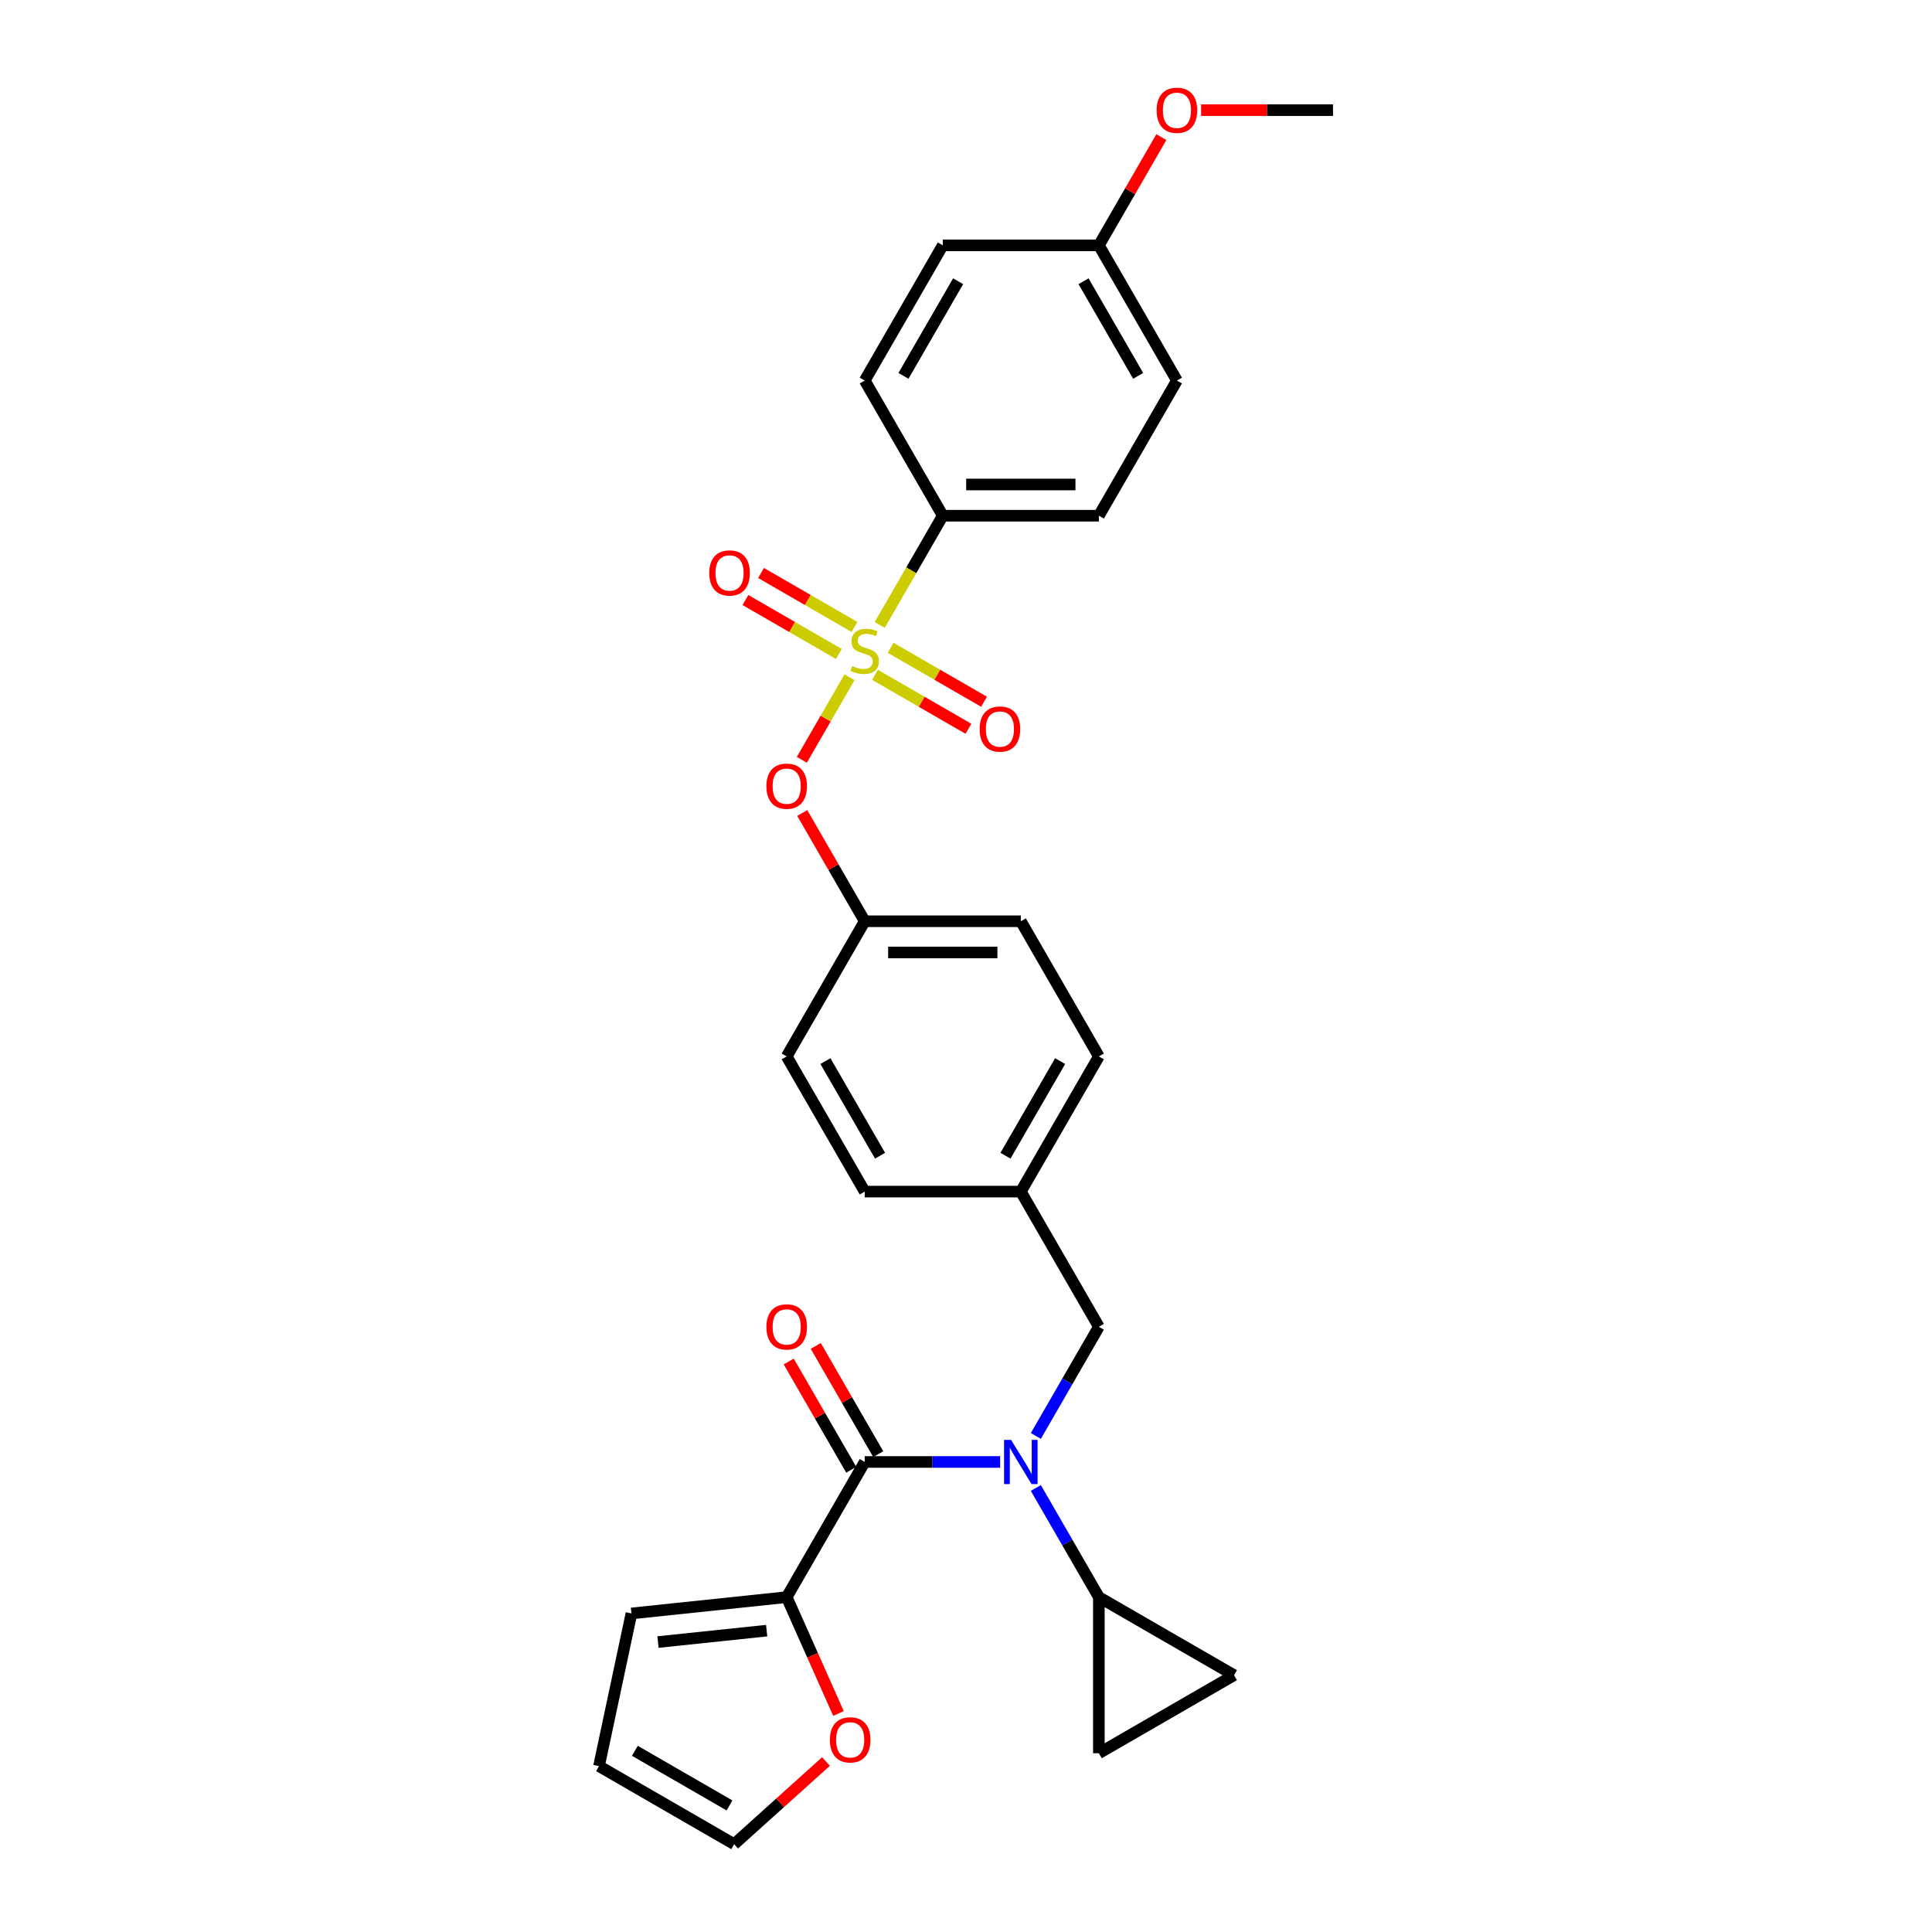 <?xml version='1.0' encoding='iso-8859-1'?>
<svg version='1.1' baseProfile='full'
              xmlns='http://www.w3.org/2000/svg'
                      xmlns:rdkit='http://www.rdkit.org/xml'
                      xmlns:xlink='http://www.w3.org/1999/xlink'
                  xml:space='preserve'
width='1000px' height='1000px' viewBox='0 0 1000 1000'>
<!-- END OF HEADER -->
<rect style='opacity:1.0;fill:#FFFFFF;stroke:none' width='1000' height='1000' x='0' y='0'> </rect>
<path class='bond-0' d='M 407.187,826.677 L 447.583,756.708' style='fill:none;fill-rule:evenodd;stroke:#000000;stroke-width:6px;stroke-linecap:butt;stroke-linejoin:miter;stroke-opacity:1' />
<path class='bond-1' d='M 407.187,826.677 L 420.592,856.786' style='fill:none;fill-rule:evenodd;stroke:#000000;stroke-width:6px;stroke-linecap:butt;stroke-linejoin:miter;stroke-opacity:1' />
<path class='bond-1' d='M 420.592,856.786 L 433.998,886.895' style='fill:none;fill-rule:evenodd;stroke:#FF0000;stroke-width:6px;stroke-linecap:butt;stroke-linejoin:miter;stroke-opacity:1' />
<path class='bond-2' d='M 407.187,826.677 L 326.837,835.122' style='fill:none;fill-rule:evenodd;stroke:#000000;stroke-width:6px;stroke-linecap:butt;stroke-linejoin:miter;stroke-opacity:1' />
<path class='bond-2' d='M 396.823,844.014 L 340.578,849.925' style='fill:none;fill-rule:evenodd;stroke:#000000;stroke-width:6px;stroke-linecap:butt;stroke-linejoin:miter;stroke-opacity:1' />
<path class='bond-3' d='M 568.772,686.74 L 528.376,616.772' style='fill:none;fill-rule:evenodd;stroke:#000000;stroke-width:6px;stroke-linecap:butt;stroke-linejoin:miter;stroke-opacity:1' />
<path class='bond-4' d='M 568.772,686.74 L 552.459,714.994' style='fill:none;fill-rule:evenodd;stroke:#000000;stroke-width:6px;stroke-linecap:butt;stroke-linejoin:miter;stroke-opacity:1' />
<path class='bond-4' d='M 552.459,714.994 L 536.147,743.248' style='fill:none;fill-rule:evenodd;stroke:#0000FF;stroke-width:6px;stroke-linecap:butt;stroke-linejoin:miter;stroke-opacity:1' />
<path class='bond-5' d='M 536.147,770.169 L 552.459,798.423' style='fill:none;fill-rule:evenodd;stroke:#0000FF;stroke-width:6px;stroke-linecap:butt;stroke-linejoin:miter;stroke-opacity:1' />
<path class='bond-5' d='M 552.459,798.423 L 568.772,826.677' style='fill:none;fill-rule:evenodd;stroke:#000000;stroke-width:6px;stroke-linecap:butt;stroke-linejoin:miter;stroke-opacity:1' />
<path class='bond-6' d='M 517.679,756.708 L 482.631,756.708' style='fill:none;fill-rule:evenodd;stroke:#0000FF;stroke-width:6px;stroke-linecap:butt;stroke-linejoin:miter;stroke-opacity:1' />
<path class='bond-6' d='M 482.631,756.708 L 447.583,756.708' style='fill:none;fill-rule:evenodd;stroke:#000000;stroke-width:6px;stroke-linecap:butt;stroke-linejoin:miter;stroke-opacity:1' />
<path class='bond-7' d='M 454.58,752.669 L 438.407,724.657' style='fill:none;fill-rule:evenodd;stroke:#000000;stroke-width:6px;stroke-linecap:butt;stroke-linejoin:miter;stroke-opacity:1' />
<path class='bond-7' d='M 438.407,724.657 L 422.235,696.645' style='fill:none;fill-rule:evenodd;stroke:#FF0000;stroke-width:6px;stroke-linecap:butt;stroke-linejoin:miter;stroke-opacity:1' />
<path class='bond-7' d='M 440.586,760.748 L 424.414,732.736' style='fill:none;fill-rule:evenodd;stroke:#000000;stroke-width:6px;stroke-linecap:butt;stroke-linejoin:miter;stroke-opacity:1' />
<path class='bond-7' d='M 424.414,732.736 L 408.241,704.724' style='fill:none;fill-rule:evenodd;stroke:#FF0000;stroke-width:6px;stroke-linecap:butt;stroke-linejoin:miter;stroke-opacity:1' />
<path class='bond-8' d='M 427.525,911.76 L 403.766,933.153' style='fill:none;fill-rule:evenodd;stroke:#FF0000;stroke-width:6px;stroke-linecap:butt;stroke-linejoin:miter;stroke-opacity:1' />
<path class='bond-8' d='M 403.766,933.153 L 380.008,954.545' style='fill:none;fill-rule:evenodd;stroke:#000000;stroke-width:6px;stroke-linecap:butt;stroke-linejoin:miter;stroke-opacity:1' />
<path class='bond-9' d='M 568.772,826.677 L 638.74,867.073' style='fill:none;fill-rule:evenodd;stroke:#000000;stroke-width:6px;stroke-linecap:butt;stroke-linejoin:miter;stroke-opacity:1' />
<path class='bond-10' d='M 568.772,826.677 L 568.772,907.47' style='fill:none;fill-rule:evenodd;stroke:#000000;stroke-width:6px;stroke-linecap:butt;stroke-linejoin:miter;stroke-opacity:1' />
<path class='bond-11' d='M 638.74,867.073 L 568.772,907.47' style='fill:none;fill-rule:evenodd;stroke:#000000;stroke-width:6px;stroke-linecap:butt;stroke-linejoin:miter;stroke-opacity:1' />
<path class='bond-12' d='M 528.376,616.772 L 568.772,546.803' style='fill:none;fill-rule:evenodd;stroke:#000000;stroke-width:6px;stroke-linecap:butt;stroke-linejoin:miter;stroke-opacity:1' />
<path class='bond-12' d='M 520.441,598.197 L 548.719,549.219' style='fill:none;fill-rule:evenodd;stroke:#000000;stroke-width:6px;stroke-linecap:butt;stroke-linejoin:miter;stroke-opacity:1' />
<path class='bond-13' d='M 528.376,616.772 L 447.583,616.772' style='fill:none;fill-rule:evenodd;stroke:#000000;stroke-width:6px;stroke-linecap:butt;stroke-linejoin:miter;stroke-opacity:1' />
<path class='bond-14' d='M 568.772,546.803 L 528.376,476.835' style='fill:none;fill-rule:evenodd;stroke:#000000;stroke-width:6px;stroke-linecap:butt;stroke-linejoin:miter;stroke-opacity:1' />
<path class='bond-15' d='M 528.376,476.835 L 447.583,476.835' style='fill:none;fill-rule:evenodd;stroke:#000000;stroke-width:6px;stroke-linecap:butt;stroke-linejoin:miter;stroke-opacity:1' />
<path class='bond-15' d='M 516.257,492.993 L 459.702,492.993' style='fill:none;fill-rule:evenodd;stroke:#000000;stroke-width:6px;stroke-linecap:butt;stroke-linejoin:miter;stroke-opacity:1' />
<path class='bond-16' d='M 447.583,476.835 L 407.187,546.803' style='fill:none;fill-rule:evenodd;stroke:#000000;stroke-width:6px;stroke-linecap:butt;stroke-linejoin:miter;stroke-opacity:1' />
<path class='bond-17' d='M 447.583,476.835 L 431.41,448.823' style='fill:none;fill-rule:evenodd;stroke:#000000;stroke-width:6px;stroke-linecap:butt;stroke-linejoin:miter;stroke-opacity:1' />
<path class='bond-17' d='M 431.41,448.823 L 415.238,420.811' style='fill:none;fill-rule:evenodd;stroke:#FF0000;stroke-width:6px;stroke-linecap:butt;stroke-linejoin:miter;stroke-opacity:1' />
<path class='bond-18' d='M 407.187,546.803 L 447.583,616.772' style='fill:none;fill-rule:evenodd;stroke:#000000;stroke-width:6px;stroke-linecap:butt;stroke-linejoin:miter;stroke-opacity:1' />
<path class='bond-18' d='M 427.24,549.219 L 455.517,598.197' style='fill:none;fill-rule:evenodd;stroke:#000000;stroke-width:6px;stroke-linecap:butt;stroke-linejoin:miter;stroke-opacity:1' />
<path class='bond-19' d='M 487.979,266.929 L 568.772,266.929' style='fill:none;fill-rule:evenodd;stroke:#000000;stroke-width:6px;stroke-linecap:butt;stroke-linejoin:miter;stroke-opacity:1' />
<path class='bond-19' d='M 500.098,250.771 L 556.653,250.771' style='fill:none;fill-rule:evenodd;stroke:#000000;stroke-width:6px;stroke-linecap:butt;stroke-linejoin:miter;stroke-opacity:1' />
<path class='bond-20' d='M 487.979,266.929 L 447.583,196.961' style='fill:none;fill-rule:evenodd;stroke:#000000;stroke-width:6px;stroke-linecap:butt;stroke-linejoin:miter;stroke-opacity:1' />
<path class='bond-21' d='M 487.979,266.929 L 471.658,295.2' style='fill:none;fill-rule:evenodd;stroke:#000000;stroke-width:6px;stroke-linecap:butt;stroke-linejoin:miter;stroke-opacity:1' />
<path class='bond-21' d='M 471.658,295.2 L 455.336,323.47' style='fill:none;fill-rule:evenodd;stroke:#CCCC00;stroke-width:6px;stroke-linecap:butt;stroke-linejoin:miter;stroke-opacity:1' />
<path class='bond-22' d='M 568.772,266.929 L 609.168,196.961' style='fill:none;fill-rule:evenodd;stroke:#000000;stroke-width:6px;stroke-linecap:butt;stroke-linejoin:miter;stroke-opacity:1' />
<path class='bond-23' d='M 447.583,196.961 L 487.979,126.992' style='fill:none;fill-rule:evenodd;stroke:#000000;stroke-width:6px;stroke-linecap:butt;stroke-linejoin:miter;stroke-opacity:1' />
<path class='bond-23' d='M 467.636,194.545 L 495.914,145.567' style='fill:none;fill-rule:evenodd;stroke:#000000;stroke-width:6px;stroke-linecap:butt;stroke-linejoin:miter;stroke-opacity:1' />
<path class='bond-24' d='M 568.772,126.992 L 487.979,126.992' style='fill:none;fill-rule:evenodd;stroke:#000000;stroke-width:6px;stroke-linecap:butt;stroke-linejoin:miter;stroke-opacity:1' />
<path class='bond-25' d='M 568.772,126.992 L 584.945,98.981' style='fill:none;fill-rule:evenodd;stroke:#000000;stroke-width:6px;stroke-linecap:butt;stroke-linejoin:miter;stroke-opacity:1' />
<path class='bond-25' d='M 584.945,98.981 L 601.117,70.969' style='fill:none;fill-rule:evenodd;stroke:#FF0000;stroke-width:6px;stroke-linecap:butt;stroke-linejoin:miter;stroke-opacity:1' />
<path class='bond-26' d='M 568.772,126.992 L 609.168,196.961' style='fill:none;fill-rule:evenodd;stroke:#000000;stroke-width:6px;stroke-linecap:butt;stroke-linejoin:miter;stroke-opacity:1' />
<path class='bond-26' d='M 560.838,145.567 L 589.115,194.545' style='fill:none;fill-rule:evenodd;stroke:#000000;stroke-width:6px;stroke-linecap:butt;stroke-linejoin:miter;stroke-opacity:1' />
<path class='bond-27' d='M 415.033,393.277 L 427.368,371.912' style='fill:none;fill-rule:evenodd;stroke:#FF0000;stroke-width:6px;stroke-linecap:butt;stroke-linejoin:miter;stroke-opacity:1' />
<path class='bond-27' d='M 427.368,371.912 L 439.703,350.547' style='fill:none;fill-rule:evenodd;stroke:#CCCC00;stroke-width:6px;stroke-linecap:butt;stroke-linejoin:miter;stroke-opacity:1' />
<path class='bond-28' d='M 452.899,349.296 L 477.079,363.257' style='fill:none;fill-rule:evenodd;stroke:#CCCC00;stroke-width:6px;stroke-linecap:butt;stroke-linejoin:miter;stroke-opacity:1' />
<path class='bond-28' d='M 477.079,363.257 L 501.259,377.217' style='fill:none;fill-rule:evenodd;stroke:#FF0000;stroke-width:6px;stroke-linecap:butt;stroke-linejoin:miter;stroke-opacity:1' />
<path class='bond-28' d='M 460.979,335.303 L 485.158,349.263' style='fill:none;fill-rule:evenodd;stroke:#CCCC00;stroke-width:6px;stroke-linecap:butt;stroke-linejoin:miter;stroke-opacity:1' />
<path class='bond-28' d='M 485.158,349.263 L 509.338,363.223' style='fill:none;fill-rule:evenodd;stroke:#FF0000;stroke-width:6px;stroke-linecap:butt;stroke-linejoin:miter;stroke-opacity:1' />
<path class='bond-29' d='M 442.267,324.499 L 418.087,310.539' style='fill:none;fill-rule:evenodd;stroke:#CCCC00;stroke-width:6px;stroke-linecap:butt;stroke-linejoin:miter;stroke-opacity:1' />
<path class='bond-29' d='M 418.087,310.539 L 393.907,296.579' style='fill:none;fill-rule:evenodd;stroke:#FF0000;stroke-width:6px;stroke-linecap:butt;stroke-linejoin:miter;stroke-opacity:1' />
<path class='bond-29' d='M 434.188,338.493 L 410.008,324.533' style='fill:none;fill-rule:evenodd;stroke:#CCCC00;stroke-width:6px;stroke-linecap:butt;stroke-linejoin:miter;stroke-opacity:1' />
<path class='bond-29' d='M 410.008,324.533 L 385.828,310.573' style='fill:none;fill-rule:evenodd;stroke:#FF0000;stroke-width:6px;stroke-linecap:butt;stroke-linejoin:miter;stroke-opacity:1' />
<path class='bond-30' d='M 621.691,57.024 L 655.826,57.024' style='fill:none;fill-rule:evenodd;stroke:#FF0000;stroke-width:6px;stroke-linecap:butt;stroke-linejoin:miter;stroke-opacity:1' />
<path class='bond-30' d='M 655.826,57.024 L 689.961,57.024' style='fill:none;fill-rule:evenodd;stroke:#000000;stroke-width:6px;stroke-linecap:butt;stroke-linejoin:miter;stroke-opacity:1' />
<path class='bond-31' d='M 326.837,835.122 L 310.039,914.149' style='fill:none;fill-rule:evenodd;stroke:#000000;stroke-width:6px;stroke-linecap:butt;stroke-linejoin:miter;stroke-opacity:1' />
<path class='bond-32' d='M 380.008,954.545 L 310.039,914.149' style='fill:none;fill-rule:evenodd;stroke:#000000;stroke-width:6px;stroke-linecap:butt;stroke-linejoin:miter;stroke-opacity:1' />
<path class='bond-32' d='M 377.592,934.492 L 328.614,906.215' style='fill:none;fill-rule:evenodd;stroke:#000000;stroke-width:6px;stroke-linecap:butt;stroke-linejoin:miter;stroke-opacity:1' />
<path  class='atom-2' d='M 523.318 745.268
L 530.816 757.387
Q 531.559 758.583, 532.755 760.748
Q 533.95 762.913, 534.015 763.043
L 534.015 745.268
L 537.053 745.268
L 537.053 768.149
L 533.918 768.149
L 525.871 754.899
Q 524.934 753.348, 523.932 751.57
Q 522.963 749.793, 522.672 749.243
L 522.672 768.149
L 519.699 768.149
L 519.699 745.268
L 523.318 745.268
' fill='#0000FF'/>
<path  class='atom-4' d='M 429.545 900.549
Q 429.545 895.055, 432.26 891.985
Q 434.974 888.915, 440.048 888.915
Q 445.122 888.915, 447.837 891.985
Q 450.551 895.055, 450.551 900.549
Q 450.551 906.108, 447.804 909.275
Q 445.057 912.41, 440.048 912.41
Q 435.007 912.41, 432.26 909.275
Q 429.545 906.14, 429.545 900.549
M 440.048 909.824
Q 443.538 909.824, 445.413 907.497
Q 447.319 905.138, 447.319 900.549
Q 447.319 896.057, 445.413 893.795
Q 443.538 891.501, 440.048 891.501
Q 436.558 891.501, 434.651 893.763
Q 432.777 896.025, 432.777 900.549
Q 432.777 905.171, 434.651 907.497
Q 436.558 909.824, 440.048 909.824
' fill='#FF0000'/>
<path  class='atom-17' d='M 396.684 406.931
Q 396.684 401.437, 399.398 398.367
Q 402.113 395.297, 407.187 395.297
Q 412.261 395.297, 414.975 398.367
Q 417.69 401.437, 417.69 406.931
Q 417.69 412.489, 414.943 415.657
Q 412.196 418.791, 407.187 418.791
Q 402.145 418.791, 399.398 415.657
Q 396.684 412.522, 396.684 406.931
M 407.187 416.206
Q 410.677 416.206, 412.551 413.879
Q 414.458 411.52, 414.458 406.931
Q 414.458 402.439, 412.551 400.177
Q 410.677 397.882, 407.187 397.882
Q 403.697 397.882, 401.79 400.144
Q 399.915 402.407, 399.915 406.931
Q 399.915 411.552, 401.79 413.879
Q 403.697 416.206, 407.187 416.206
' fill='#FF0000'/>
<path  class='atom-18' d='M 441.12 344.751
Q 441.378 344.848, 442.445 345.3
Q 443.511 345.753, 444.675 346.044
Q 445.87 346.302, 447.034 346.302
Q 449.199 346.302, 450.459 345.268
Q 451.72 344.201, 451.72 342.359
Q 451.72 341.099, 451.073 340.323
Q 450.459 339.548, 449.49 339.128
Q 448.52 338.708, 446.904 338.223
Q 444.868 337.609, 443.64 337.027
Q 442.445 336.445, 441.572 335.217
Q 440.732 333.989, 440.732 331.921
Q 440.732 329.045, 442.671 327.267
Q 444.642 325.49, 448.52 325.49
Q 451.17 325.49, 454.176 326.75
L 453.433 329.239
Q 450.686 328.108, 448.617 328.108
Q 446.387 328.108, 445.159 329.045
Q 443.931 329.95, 443.964 331.533
Q 443.964 332.761, 444.578 333.505
Q 445.224 334.248, 446.129 334.668
Q 447.066 335.088, 448.617 335.573
Q 450.686 336.219, 451.914 336.866
Q 453.142 337.512, 454.014 338.837
Q 454.919 340.13, 454.919 342.359
Q 454.919 345.526, 452.786 347.239
Q 450.686 348.92, 447.163 348.92
Q 445.127 348.92, 443.576 348.467
Q 442.057 348.047, 440.247 347.304
L 441.12 344.751
' fill='#CCCC00'/>
<path  class='atom-19' d='M 507.049 377.359
Q 507.049 371.865, 509.763 368.795
Q 512.478 365.725, 517.552 365.725
Q 522.625 365.725, 525.34 368.795
Q 528.055 371.865, 528.055 377.359
Q 528.055 382.917, 525.308 386.084
Q 522.561 389.219, 517.552 389.219
Q 512.51 389.219, 509.763 386.084
Q 507.049 382.95, 507.049 377.359
M 517.552 386.634
Q 521.042 386.634, 522.916 384.307
Q 524.823 381.948, 524.823 377.359
Q 524.823 372.867, 522.916 370.604
Q 521.042 368.31, 517.552 368.31
Q 514.061 368.31, 512.155 370.572
Q 510.28 372.834, 510.28 377.359
Q 510.28 381.98, 512.155 384.307
Q 514.061 386.634, 517.552 386.634
' fill='#FF0000'/>
<path  class='atom-20' d='M 367.112 296.566
Q 367.112 291.072, 369.826 288.002
Q 372.541 284.932, 377.615 284.932
Q 382.688 284.932, 385.403 288.002
Q 388.118 291.072, 388.118 296.566
Q 388.118 302.125, 385.371 305.292
Q 382.624 308.427, 377.615 308.427
Q 372.573 308.427, 369.826 305.292
Q 367.112 302.157, 367.112 296.566
M 377.615 305.841
Q 381.105 305.841, 382.979 303.514
Q 384.886 301.155, 384.886 296.566
Q 384.886 292.074, 382.979 289.812
Q 381.105 287.517, 377.615 287.517
Q 374.124 287.517, 372.218 289.78
Q 370.343 292.042, 370.343 296.566
Q 370.343 301.187, 372.218 303.514
Q 374.124 305.841, 377.615 305.841
' fill='#FF0000'/>
<path  class='atom-23' d='M 598.665 57.089
Q 598.665 51.595, 601.38 48.525
Q 604.095 45.455, 609.168 45.455
Q 614.242 45.455, 616.957 48.525
Q 619.671 51.595, 619.671 57.089
Q 619.671 62.647, 616.924 65.814
Q 614.177 68.949, 609.168 68.949
Q 604.127 68.949, 601.38 65.814
Q 598.665 62.679, 598.665 57.089
M 609.168 66.364
Q 612.659 66.364, 614.533 64.037
Q 616.44 61.678, 616.44 57.089
Q 616.44 52.597, 614.533 50.334
Q 612.659 48.04, 609.168 48.04
Q 605.678 48.04, 603.771 50.302
Q 601.897 52.564, 601.897 57.089
Q 601.897 61.71, 603.771 64.037
Q 605.678 66.364, 609.168 66.364
' fill='#FF0000'/>
<path  class='atom-27' d='M 396.684 686.805
Q 396.684 681.311, 399.398 678.241
Q 402.113 675.171, 407.187 675.171
Q 412.261 675.171, 414.975 678.241
Q 417.69 681.311, 417.69 686.805
Q 417.69 692.363, 414.943 695.53
Q 412.196 698.665, 407.187 698.665
Q 402.145 698.665, 399.398 695.53
Q 396.684 692.396, 396.684 686.805
M 407.187 696.08
Q 410.677 696.08, 412.551 693.753
Q 414.458 691.394, 414.458 686.805
Q 414.458 682.313, 412.551 680.05
Q 410.677 677.756, 407.187 677.756
Q 403.697 677.756, 401.79 680.018
Q 399.915 682.28, 399.915 686.805
Q 399.915 691.426, 401.79 693.753
Q 403.697 696.08, 407.187 696.08
' fill='#FF0000'/>
</svg>
